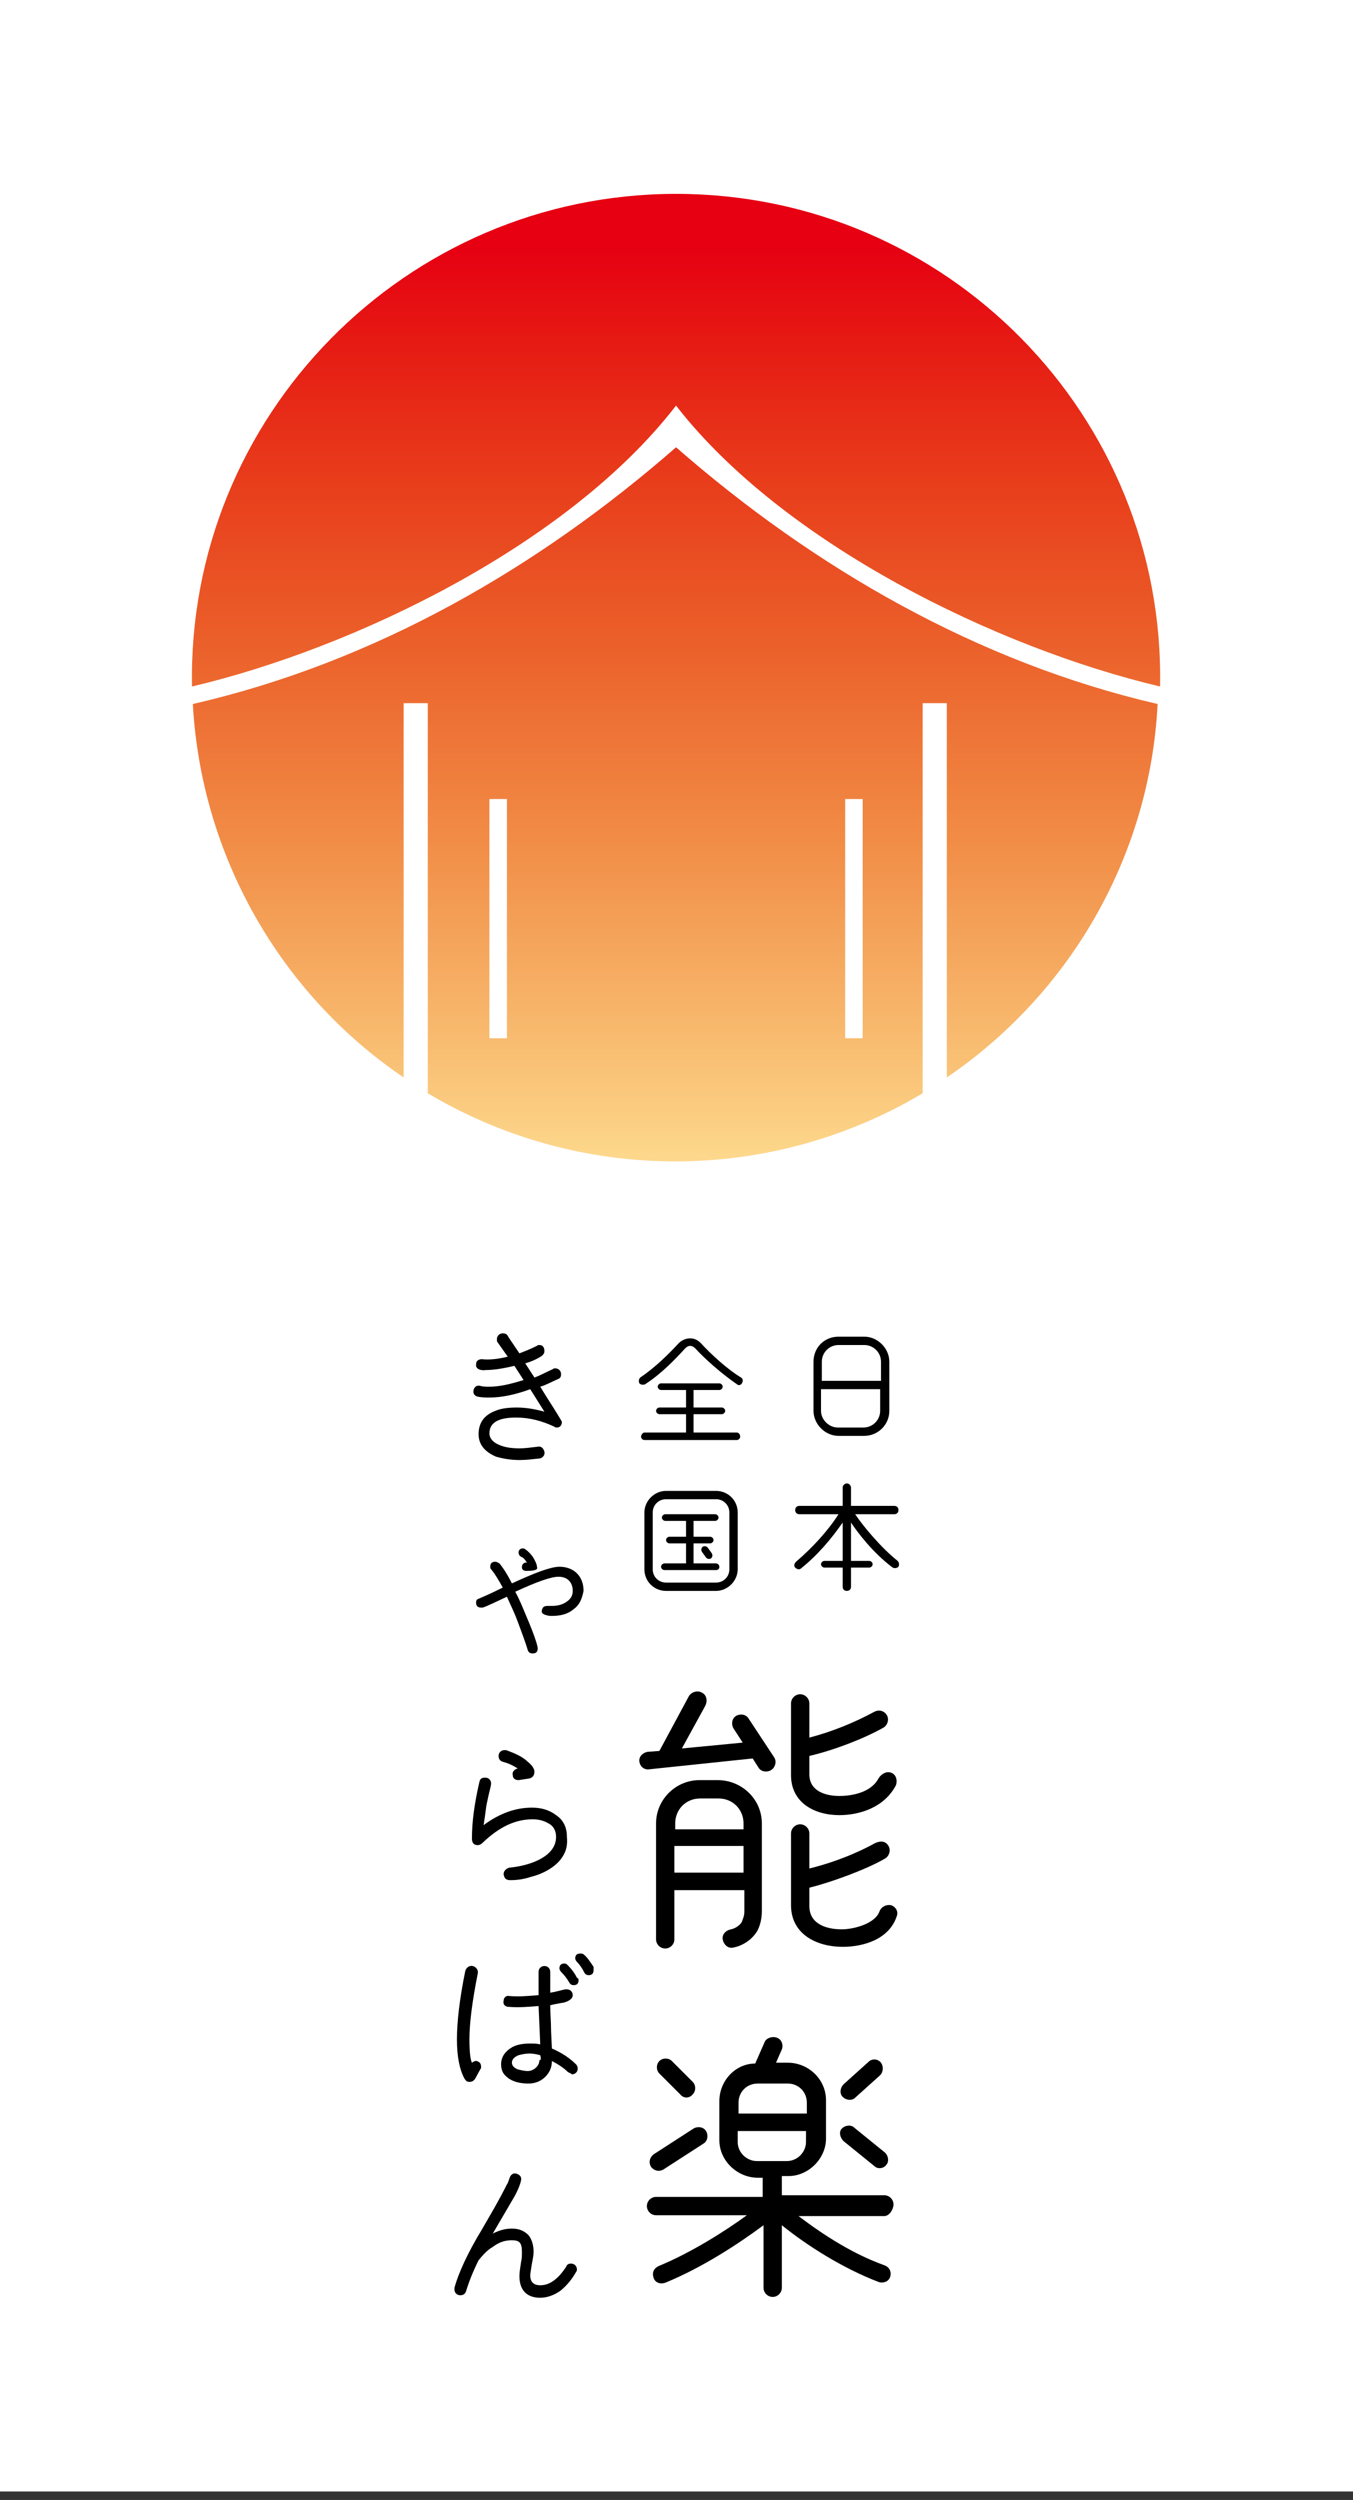 <svg viewBox="0 0 124 229" fill="none" xmlns="http://www.w3.org/2000/svg">
<rect x="0" y="0" width="124" height="229" fill="#333333" stroke="none"/>
<path d="M124 228.224L124 0L0 0L0 228.224L124 228.224Z" fill="white"/>
<path d="M106.32 62.885C106.778 38.07 86.773 17.759 61.958 17.759C37.143 17.759 17.138 38.146 17.596 62.885C32.485 59.373 52.108 49.905 61.958 37.153C71.808 49.828 91.431 59.373 106.32 62.885Z" fill="url(#paint0_linear)"/>
<path d="M61.959 40.971C49.284 52.042 34.318 60.67 17.673 64.488C18.436 78.308 25.614 90.983 36.991 98.695C36.991 87.242 36.991 75.789 36.991 64.412C37.754 64.412 38.441 64.412 39.205 64.412C39.205 76.323 39.205 88.234 39.205 100.146C53.178 108.468 70.587 108.468 84.559 100.146C84.559 88.234 84.559 76.323 84.559 64.412C85.323 64.412 86.01 64.412 86.774 64.412C86.774 75.865 86.774 87.318 86.774 98.695C98.227 90.907 105.404 78.232 106.092 64.488C89.599 60.67 74.633 52.042 61.959 40.971ZM46.459 95.106H44.855V73.193H46.459V95.106ZM79.062 95.106H77.459V73.193H79.062V95.106Z" fill="url(#paint1_linear)"/>
<path d="M70.968 161C71.197 161.382 71.044 161.917 70.663 162.146C70.281 162.375 69.746 162.298 69.517 161.917L68.983 161.077L59.515 162.069C59.057 162.146 58.675 161.84 58.599 161.382C58.522 160.924 58.904 160.542 59.362 160.466L60.431 160.39L63.104 155.427C63.333 154.968 63.944 154.816 64.325 155.045C64.783 155.274 64.86 155.808 64.631 156.266L62.493 160.161L68.067 159.626L67.227 158.328C66.998 157.946 67.074 157.412 67.456 157.183C67.838 156.954 68.372 157.03 68.601 157.412L70.968 161ZM69.823 175.05C69.823 175.737 69.67 176.348 69.441 176.806C68.983 177.646 68.067 178.257 67.15 178.409C66.692 178.486 66.311 178.104 66.234 177.646C66.158 177.188 66.54 176.806 66.998 176.729C67.379 176.653 67.838 176.348 67.99 176.042C68.067 175.813 68.219 175.508 68.219 175.126V173.141H61.806V177.646C61.806 178.104 61.424 178.486 60.966 178.486C60.508 178.486 60.126 178.104 60.126 177.646V167.032C60.126 164.818 61.958 163.062 64.096 163.062H65.776C67.99 163.062 69.823 164.818 69.823 167.032V175.05ZM68.143 167.567V167.032C68.143 165.734 67.15 164.742 65.852 164.742H64.172C62.874 164.742 61.882 165.734 61.882 167.032V167.567H68.143ZM68.143 171.537V169.094H61.806V171.537H68.143ZM76.924 166.269C74.633 166.269 72.495 165.124 72.495 162.604V156.037C72.495 155.579 72.877 155.197 73.335 155.197C73.793 155.197 74.175 155.579 74.175 156.037V159.168C76.237 158.633 78.298 157.794 80.131 156.801C80.589 156.572 81.047 156.725 81.276 157.106C81.505 157.488 81.352 158.023 80.971 158.252C79.214 159.244 76.466 160.313 74.175 160.848V162.528C74.175 164.055 75.626 164.513 76.924 164.513C78.069 164.513 79.825 164.207 80.512 162.909C80.742 162.528 81.2 162.222 81.658 162.375C82.116 162.528 82.269 163.062 82.116 163.52C81.047 165.582 78.756 166.269 76.924 166.269ZM77.229 178.333C74.862 178.333 72.495 177.188 72.495 174.515V167.949C72.495 167.491 72.877 167.109 73.335 167.109C73.793 167.109 74.175 167.491 74.175 167.949V171.156C77.305 170.392 79.596 169.17 80.131 168.865C80.589 168.636 81.123 168.56 81.429 169.094C81.658 169.476 81.505 170.01 81.123 170.239C79.444 171.232 76.084 172.454 74.175 172.912V174.592C74.175 176.271 75.778 176.729 77.153 176.729C78.145 176.729 80.131 176.271 80.589 175.126C80.742 174.668 81.2 174.439 81.658 174.515C82.116 174.668 82.345 175.126 82.192 175.508C81.505 177.646 79.138 178.333 77.229 178.333Z" fill="black"/>
<path d="M81.047 202.995H73.182C75.702 204.904 78.298 206.508 81.047 207.5C81.505 207.653 81.734 208.111 81.581 208.569C81.428 209.028 80.894 209.18 80.512 209.028C77.305 207.806 74.022 205.744 71.655 203.835V209.562C71.655 210.02 71.273 210.402 70.815 210.402C70.357 210.402 69.975 210.02 69.975 209.562V203.835C67.608 205.592 64.325 207.729 60.965 209.104C60.507 209.257 60.049 209.104 59.897 208.646C59.744 208.188 59.897 207.806 60.355 207.577C63.332 206.355 66.463 204.37 68.448 202.919H60.126C59.667 202.919 59.286 202.537 59.286 202.079C59.286 201.621 59.667 201.239 60.126 201.239H69.899V199.483H69.441C67.608 199.483 65.928 197.956 65.928 196.047V192.459C65.928 190.626 67.379 189.023 69.212 189.023L70.052 187.114C70.204 186.656 70.815 186.503 71.197 186.656C71.655 186.808 71.808 187.343 71.655 187.725L71.121 188.946H72.19C74.099 188.946 75.702 190.473 75.702 192.382V195.895C75.702 197.727 74.098 199.33 72.266 199.33H71.655V201.087H81.047C81.505 201.087 81.887 201.468 81.887 201.927C81.887 202.385 81.505 202.995 81.047 202.995ZM64.478 196.353L60.813 198.72C60.431 198.949 59.973 198.872 59.667 198.491C59.438 198.109 59.515 197.651 59.897 197.345L63.562 194.978C63.943 194.749 64.478 194.826 64.707 195.207C64.936 195.589 64.859 196.124 64.478 196.353ZM62.34 191.848L60.431 189.939C60.126 189.633 60.126 189.099 60.431 188.794C60.736 188.488 61.271 188.488 61.576 188.794L63.485 190.702C63.791 191.008 63.791 191.542 63.485 191.848C63.18 192.229 62.645 192.229 62.34 191.848ZM73.946 193.604V192.611C73.946 191.619 73.182 190.855 72.19 190.855H69.441C68.448 190.855 67.685 191.619 67.685 192.611V193.604H73.946ZM73.946 195.207H67.608V196.2C67.608 197.193 68.448 197.956 69.365 197.956H72.113C73.106 197.956 73.869 197.116 73.869 196.2V195.207H73.946ZM80.665 190.092L78.374 192.153C78.069 192.459 77.534 192.382 77.229 192.077C76.924 191.771 77 191.237 77.305 190.931L79.596 188.87C79.901 188.564 80.436 188.564 80.741 188.946C80.97 189.252 80.97 189.786 80.665 190.092ZM80.13 198.414L77.305 196.124C77 195.818 76.847 195.284 77.153 194.978C77.458 194.673 77.993 194.596 78.298 194.902L81.123 197.193C81.428 197.498 81.505 198.032 81.199 198.338C80.97 198.643 80.436 198.72 80.13 198.414Z" fill="black"/>
<path d="M51.497 130.23C51.497 130.535 51.345 130.764 51.039 130.764C50.963 130.764 50.886 130.764 50.81 130.688C49.665 130.153 48.52 129.848 47.298 129.848C45.694 129.848 44.855 130.306 44.855 131.298C44.855 131.68 45.084 131.986 45.465 132.215C46 132.52 46.687 132.673 47.603 132.673C48.061 132.673 48.672 132.597 49.283 132.52C49.589 132.444 49.818 132.673 49.894 132.978C49.97 133.284 49.741 133.513 49.512 133.589C48.825 133.665 48.214 133.742 47.603 133.742C46.763 133.742 46 133.589 45.465 133.436C44.396 132.978 43.862 132.291 43.862 131.375C43.862 130.306 44.396 129.619 45.389 129.237C45.923 129.008 46.611 128.931 47.374 128.931C48.214 128.931 49.054 129.084 49.894 129.313L48.596 127.252C47.145 127.786 45.923 128.015 44.855 128.015C44.549 128.015 44.167 128.015 43.785 127.939C43.48 127.863 43.327 127.633 43.404 127.328C43.48 127.023 43.709 126.87 44.015 126.946C44.244 127.023 44.549 127.023 44.855 127.023C45.771 127.023 46.763 126.794 47.985 126.412L47.145 125.114C46.153 125.343 45.313 125.496 44.549 125.496C44.091 125.572 43.556 125.419 43.633 124.961C43.633 124.656 43.862 124.503 44.167 124.503C44.778 124.579 45.618 124.503 46.534 124.274L45.618 122.976C45.542 122.899 45.542 122.823 45.542 122.67C45.542 122.365 45.771 122.136 46.076 122.136C46.305 122.136 46.458 122.212 46.534 122.365C46.611 122.518 46.992 123.052 47.603 123.968C48.214 123.739 48.749 123.51 49.207 123.281C49.283 123.205 49.359 123.205 49.436 123.205C49.741 123.205 49.894 123.434 49.894 123.739C49.894 123.968 49.818 124.045 49.665 124.197C49.207 124.503 48.672 124.732 48.138 124.885L48.978 126.183C49.436 126.03 49.97 125.725 50.657 125.419C50.734 125.343 50.81 125.343 50.886 125.343C51.192 125.343 51.421 125.572 51.421 125.877C51.421 126.106 51.345 126.259 51.116 126.335C50.581 126.564 50.047 126.87 49.512 127.023C50.199 128.168 50.886 129.161 51.497 130.23C51.497 130.153 51.497 130.077 51.497 130.23Z" fill="black"/>
<path d="M52.566 147.409C52.032 147.867 51.345 148.02 50.581 148.02C50.428 148.02 50.276 148.02 50.047 147.944C49.741 147.867 49.589 147.715 49.665 147.486C49.741 147.18 49.894 147.104 50.199 147.104C50.352 147.104 50.505 147.104 50.581 147.104C51.192 147.104 51.65 146.951 52.032 146.646C52.337 146.417 52.49 146.111 52.49 145.729C52.49 144.89 51.956 144.431 51.192 144.431C50.505 144.431 49.207 144.89 47.221 145.806C47.603 146.493 47.909 147.257 48.29 148.173C48.978 149.776 49.283 150.769 49.283 150.998C49.283 151.303 49.13 151.456 48.825 151.456C48.596 151.456 48.443 151.38 48.367 151.151C48.214 150.616 47.909 149.776 47.45 148.555C47.145 147.715 46.763 146.951 46.458 146.264C45.465 146.722 44.702 147.104 44.244 147.257C44.167 147.257 44.091 147.257 44.091 147.257C43.785 147.257 43.633 147.104 43.633 146.798C43.633 146.569 43.709 146.493 43.938 146.417C44.473 146.188 45.16 145.882 46.076 145.424C45.694 144.737 45.389 144.202 45.007 143.744C44.931 143.668 44.931 143.592 44.931 143.515C44.931 143.21 45.084 143.057 45.389 143.057C45.542 143.057 45.618 143.133 45.771 143.21C46.153 143.668 46.534 144.279 46.916 145.042C49.054 144.05 50.505 143.515 51.268 143.515C52.566 143.515 53.483 144.355 53.483 145.729C53.33 146.493 53.101 147.028 52.566 147.409ZM48.214 143.897C47.985 143.897 47.832 143.744 47.832 143.592C47.832 143.362 47.909 143.21 48.138 143.133H48.29C48.138 142.904 47.985 142.675 47.756 142.599C47.603 142.523 47.527 142.37 47.527 142.217C47.527 141.988 47.68 141.835 47.909 141.835C47.985 141.835 48.061 141.835 48.138 141.912C48.367 142.064 48.596 142.294 48.825 142.599C49.054 142.981 49.207 143.286 49.207 143.515C49.359 143.821 48.901 143.897 48.214 143.897Z" fill="black"/>
<path d="M51.498 170.163C51.192 170.621 50.734 171.003 50.2 171.308C49.818 171.537 49.283 171.766 48.673 171.919C47.986 172.148 47.375 172.225 46.764 172.225C46.382 172.225 46.229 172.072 46.153 171.69C46.153 171.385 46.382 171.156 46.687 171.079C47.451 171.003 48.215 170.85 48.978 170.545C50.276 170.01 50.963 169.247 50.963 168.254C50.963 167.72 50.734 167.262 50.276 167.032C49.894 166.803 49.436 166.651 48.825 166.651C47.222 166.651 45.771 167.338 44.244 168.789C44.091 168.941 43.939 169.018 43.786 169.018C43.404 169.018 43.252 168.789 43.252 168.407C43.252 166.88 43.48 165.2 43.939 163.215C44.015 162.909 44.168 162.833 44.473 162.833C44.779 162.833 45.008 163.062 45.008 163.367C45.008 163.52 44.931 163.826 44.779 164.436C44.626 165.124 44.55 165.505 44.55 165.582C44.473 166.193 44.397 166.727 44.32 167.185C45.771 166.116 47.222 165.582 48.749 165.582C49.665 165.582 50.352 165.811 50.963 166.269C51.651 166.727 51.956 167.414 51.956 168.254C52.032 169.018 51.88 169.628 51.498 170.163ZM48.978 162.298C48.978 162.604 48.825 162.833 48.52 162.909L47.527 163.062C47.222 163.062 46.993 162.909 46.993 162.604C46.916 162.298 47.146 162.069 47.451 161.993C47.069 161.764 46.687 161.535 46.077 161.382C45.847 161.306 45.695 161.153 45.695 160.848C45.695 160.542 45.924 160.313 46.229 160.313C46.306 160.313 46.306 160.313 46.382 160.313C47.222 160.619 47.909 160.924 48.367 161.382C48.673 161.611 48.825 161.84 48.902 161.993C48.978 162.146 48.978 162.222 48.978 162.298Z" fill="black"/>
<path d="M43.557 190.397C43.404 190.626 43.251 190.702 43.022 190.702C42.793 190.702 42.717 190.626 42.564 190.397C42.106 189.557 41.877 188.335 41.877 186.808C41.877 185.281 42.106 183.143 42.641 180.547C42.717 180.242 43.022 180.013 43.328 180.089C43.633 180.165 43.862 180.471 43.786 180.776C43.251 183.449 43.022 185.434 43.022 186.808C43.022 187.877 43.099 188.641 43.251 188.946C43.48 188.794 43.633 188.717 43.862 188.87C44.015 188.946 44.091 189.099 44.091 189.328C44.091 189.404 44.091 189.481 44.015 189.557L43.557 190.397ZM52.032 189.786C51.727 189.481 51.192 189.099 50.581 188.794C50.581 189.404 50.352 189.862 49.971 190.244C49.589 190.626 49.054 190.855 48.444 190.855C47.374 190.855 46.611 190.55 46.153 189.939C46 189.71 45.924 189.404 45.924 189.099C45.924 188.412 46.306 187.877 46.993 187.495C47.451 187.266 47.985 187.19 48.596 187.19C48.902 187.19 49.207 187.19 49.512 187.266L49.36 183.754C48.444 183.83 47.527 183.907 46.611 183.83C46.306 183.83 46.077 183.601 46.153 183.296C46.153 182.991 46.382 182.761 46.687 182.838C47.527 182.914 48.367 182.838 49.36 182.761C49.36 181.845 49.36 181.158 49.36 180.624C49.36 180.318 49.589 180.089 49.894 180.089C50.2 180.089 50.429 180.318 50.429 180.624C50.429 181.311 50.429 181.922 50.429 182.532C50.963 182.456 51.421 182.303 51.803 182.227C51.879 182.227 51.879 182.227 51.956 182.227C52.261 182.227 52.49 182.456 52.49 182.761C52.49 183.067 52.185 183.296 51.65 183.449C51.574 183.449 51.116 183.525 50.429 183.678C50.429 184.441 50.505 185.205 50.505 186.045L50.581 187.648C51.498 188.03 52.261 188.564 52.796 189.099C52.872 189.175 52.948 189.328 52.948 189.481C52.948 189.786 52.719 190.015 52.414 190.015C52.261 189.862 52.108 189.862 52.032 189.786ZM49.512 188.259C49.207 188.183 48.902 188.106 48.52 188.106C48.138 188.106 47.833 188.183 47.527 188.259C47.145 188.412 46.916 188.641 46.916 188.946C46.916 189.175 47.069 189.404 47.451 189.557C47.756 189.633 48.062 189.71 48.367 189.71C48.902 189.71 49.436 189.252 49.436 188.717C49.589 188.717 49.589 188.564 49.512 188.259ZM53.025 181.387C53.025 181.693 52.872 181.845 52.567 181.845C52.414 181.845 52.261 181.769 52.185 181.616C51.956 181.234 51.727 180.929 51.421 180.624C51.345 180.547 51.269 180.394 51.269 180.318C51.269 180.013 51.421 179.86 51.727 179.86C51.879 179.86 51.956 179.936 52.032 180.013C52.337 180.318 52.643 180.7 52.872 181.158C53.025 181.234 53.025 181.311 53.025 181.387ZM54.399 180.471C54.399 180.776 54.246 180.929 53.941 180.929C53.788 180.929 53.636 180.853 53.559 180.7C53.33 180.242 53.101 179.936 52.872 179.707C52.796 179.631 52.719 179.478 52.719 179.402C52.719 179.096 52.872 178.944 53.177 178.944C53.254 178.944 53.407 178.944 53.483 179.02C53.788 179.249 54.094 179.707 54.399 180.165C54.399 180.318 54.399 180.394 54.399 180.471Z" fill="black"/>
<path d="M51.421 209.791C50.81 210.249 50.123 210.478 49.513 210.478C48.291 210.478 47.604 209.791 47.604 208.493C47.604 208.111 47.68 207.729 47.756 207.195C47.833 206.89 47.833 206.584 47.833 206.279C47.833 205.439 47.604 205.21 46.916 205.21C46.306 205.21 45.771 205.363 45.16 205.821C44.626 206.126 44.244 206.584 43.862 207.042C43.328 208.111 42.946 209.104 42.717 209.867C42.641 210.096 42.488 210.249 42.182 210.249C41.877 210.249 41.648 210.02 41.648 209.715C41.648 209.638 41.648 209.638 41.648 209.562C42.03 208.188 42.87 206.355 44.168 204.217C44.779 203.148 45.618 201.774 46.458 200.094C46.611 199.865 46.611 199.712 46.687 199.56C46.764 199.254 46.993 199.025 47.298 199.101C47.604 199.178 47.833 199.407 47.756 199.712C47.68 200.094 47.451 200.705 46.993 201.468L45.16 204.599C45.771 204.294 46.306 204.141 46.916 204.141C47.604 204.141 48.062 204.37 48.444 204.752C48.749 205.133 48.902 205.668 48.902 206.279C48.902 206.584 48.825 206.966 48.749 207.348C48.673 207.882 48.596 208.264 48.596 208.417C48.596 209.028 48.902 209.333 49.513 209.333C49.971 209.333 50.429 209.18 50.887 208.798C51.269 208.493 51.574 208.111 51.88 207.653C51.956 207.424 52.108 207.348 52.338 207.348C52.643 207.348 52.872 207.577 52.872 207.882C52.872 207.959 52.872 208.035 52.796 208.111C52.414 208.798 51.956 209.333 51.421 209.791Z" fill="black"/>
<path d="M81.505 129.237C81.505 130.535 80.436 131.528 79.214 131.528H76.847C75.626 131.528 74.557 130.459 74.557 129.237V124.732C74.557 123.434 75.549 122.441 76.847 122.441H79.214C80.436 122.441 81.505 123.51 81.505 124.732V129.237ZM80.741 126.488V124.732C80.741 123.892 80.054 123.205 79.214 123.205H76.847C76.007 123.205 75.32 123.892 75.32 124.732V126.488H80.741ZM80.741 127.252H75.244V129.237C75.244 130.077 76.007 130.764 76.771 130.764H79.138C79.978 130.764 80.665 130.077 80.665 129.237V127.252H80.741Z" fill="black"/>
<path d="M81.963 138.705H78.375C79.138 139.85 80.818 141.835 82.269 142.981C82.421 143.133 82.421 143.363 82.345 143.515C82.192 143.668 81.963 143.668 81.811 143.592C79.978 142.217 78.604 140.385 77.993 139.468V142.981H79.673C79.826 142.981 79.978 143.133 79.978 143.286C79.978 143.439 79.826 143.592 79.673 143.592H77.993V145.348C77.993 145.577 77.84 145.73 77.611 145.73C77.382 145.73 77.229 145.577 77.229 145.348V143.592H75.55C75.397 143.592 75.244 143.439 75.244 143.286C75.244 143.133 75.397 142.981 75.55 142.981H77.229V139.468C76.16 140.996 74.939 142.446 73.412 143.668C73.259 143.821 73.03 143.744 72.877 143.592C72.725 143.439 72.801 143.21 72.954 143.057C74.481 141.759 75.931 140.156 76.848 138.705H73.259C73.03 138.705 72.877 138.552 72.877 138.323C72.877 138.094 73.03 137.941 73.259 137.941H77.229V136.262C77.229 136.032 77.459 135.88 77.611 135.88C77.84 135.88 77.993 136.109 77.993 136.262V137.941H81.963C82.192 137.941 82.345 138.094 82.345 138.323C82.345 138.552 82.192 138.705 81.963 138.705Z" fill="black"/>
<path d="M67.532 126.794C66.082 125.801 64.555 124.427 63.715 123.51C63.562 123.358 63.409 123.281 63.257 123.281C63.104 123.281 62.951 123.358 62.798 123.51C61.882 124.503 60.661 125.801 59.133 126.794C58.981 126.87 58.752 126.87 58.599 126.717C58.523 126.564 58.523 126.335 58.675 126.183C60.05 125.266 61.348 123.968 62.188 123.052C62.493 122.747 62.875 122.594 63.257 122.594C63.638 122.594 63.944 122.747 64.249 123.052C65.089 123.968 66.54 125.343 67.914 126.183C68.067 126.259 68.143 126.488 67.991 126.717C67.914 126.87 67.685 126.946 67.532 126.794ZM67.532 131.909H59.057C58.904 131.909 58.752 131.757 58.752 131.604C58.752 131.451 58.904 131.222 59.057 131.222H62.875V129.542H60.431C60.279 129.542 60.126 129.39 60.126 129.237C60.126 129.084 60.279 128.931 60.431 128.931H62.875V127.328H60.584C60.431 127.328 60.279 127.175 60.279 127.023C60.279 126.87 60.431 126.717 60.584 126.717H65.929C66.082 126.717 66.234 126.87 66.234 127.023C66.234 127.175 66.082 127.328 65.929 127.328H63.562V128.931H66.158C66.311 128.931 66.463 129.084 66.463 129.237C66.463 129.39 66.311 129.542 66.158 129.542H63.562V131.222H67.532C67.685 131.222 67.838 131.375 67.838 131.604C67.838 131.757 67.685 131.909 67.532 131.909Z" fill="black"/>
<path d="M67.608 143.744C67.608 144.813 66.692 145.73 65.623 145.73H61.042C59.973 145.73 59.057 144.89 59.057 143.744V138.552C59.057 137.483 59.973 136.567 61.042 136.567H65.623C66.692 136.567 67.608 137.407 67.608 138.552V143.744ZM66.845 138.552C66.845 137.865 66.31 137.331 65.623 137.331H61.042C60.355 137.331 59.82 137.865 59.82 138.552V143.744C59.82 144.432 60.355 144.966 61.042 144.966H65.623C66.31 144.966 66.845 144.432 66.845 143.744V138.552ZM65.623 143.821H60.889C60.736 143.821 60.584 143.668 60.584 143.515C60.584 143.363 60.736 143.21 60.889 143.21H62.874V141.377H61.347C61.195 141.377 61.042 141.225 61.042 141.072C61.042 140.919 61.195 140.766 61.347 140.766H62.874V139.316H60.965C60.813 139.316 60.66 139.163 60.66 139.01C60.66 138.858 60.813 138.705 60.965 138.705H65.547C65.7 138.705 65.852 138.858 65.852 139.01C65.852 139.163 65.7 139.316 65.547 139.316H63.562V140.766H65.089C65.241 140.766 65.394 140.919 65.394 141.072C65.394 141.225 65.241 141.377 65.089 141.377H63.562V143.21H65.623C65.776 143.21 65.929 143.363 65.929 143.515C65.929 143.668 65.852 143.821 65.623 143.821ZM65.241 142.294C65.318 142.446 65.318 142.599 65.165 142.752C65.012 142.828 64.86 142.828 64.707 142.675L64.325 142.141C64.249 141.988 64.249 141.835 64.401 141.683C64.554 141.606 64.707 141.606 64.86 141.759L65.241 142.294Z" fill="black"/>
<defs>
<linearGradient id="paint0_linear" x1="61.963" y1="106.572" x2="61.963" y2="22.716" gradientUnits="userSpaceOnUse">
<stop stop-color="#FDD98D"/>
<stop offset="0.132" stop-color="#F8BC70"/>
<stop offset="0.359" stop-color="#F18B45"/>
<stop offset="0.567" stop-color="#EB602A"/>
<stop offset="0.75" stop-color="#E83C1B"/>
<stop offset="0.901" stop-color="#E61913"/>
<stop offset="1" stop-color="#E60012"/>
</linearGradient>
<linearGradient id="paint1_linear" x1="61.964" y1="106.572" x2="61.964" y2="22.716" gradientUnits="userSpaceOnUse">
<stop stop-color="#FDD98D"/>
<stop offset="0.132" stop-color="#F8BC70"/>
<stop offset="0.359" stop-color="#F18B45"/>
<stop offset="0.567" stop-color="#EB602A"/>
<stop offset="0.75" stop-color="#E83C1B"/>
<stop offset="0.901" stop-color="#E61913"/>
<stop offset="1" stop-color="#E60012"/>
</linearGradient>
</defs>
</svg>